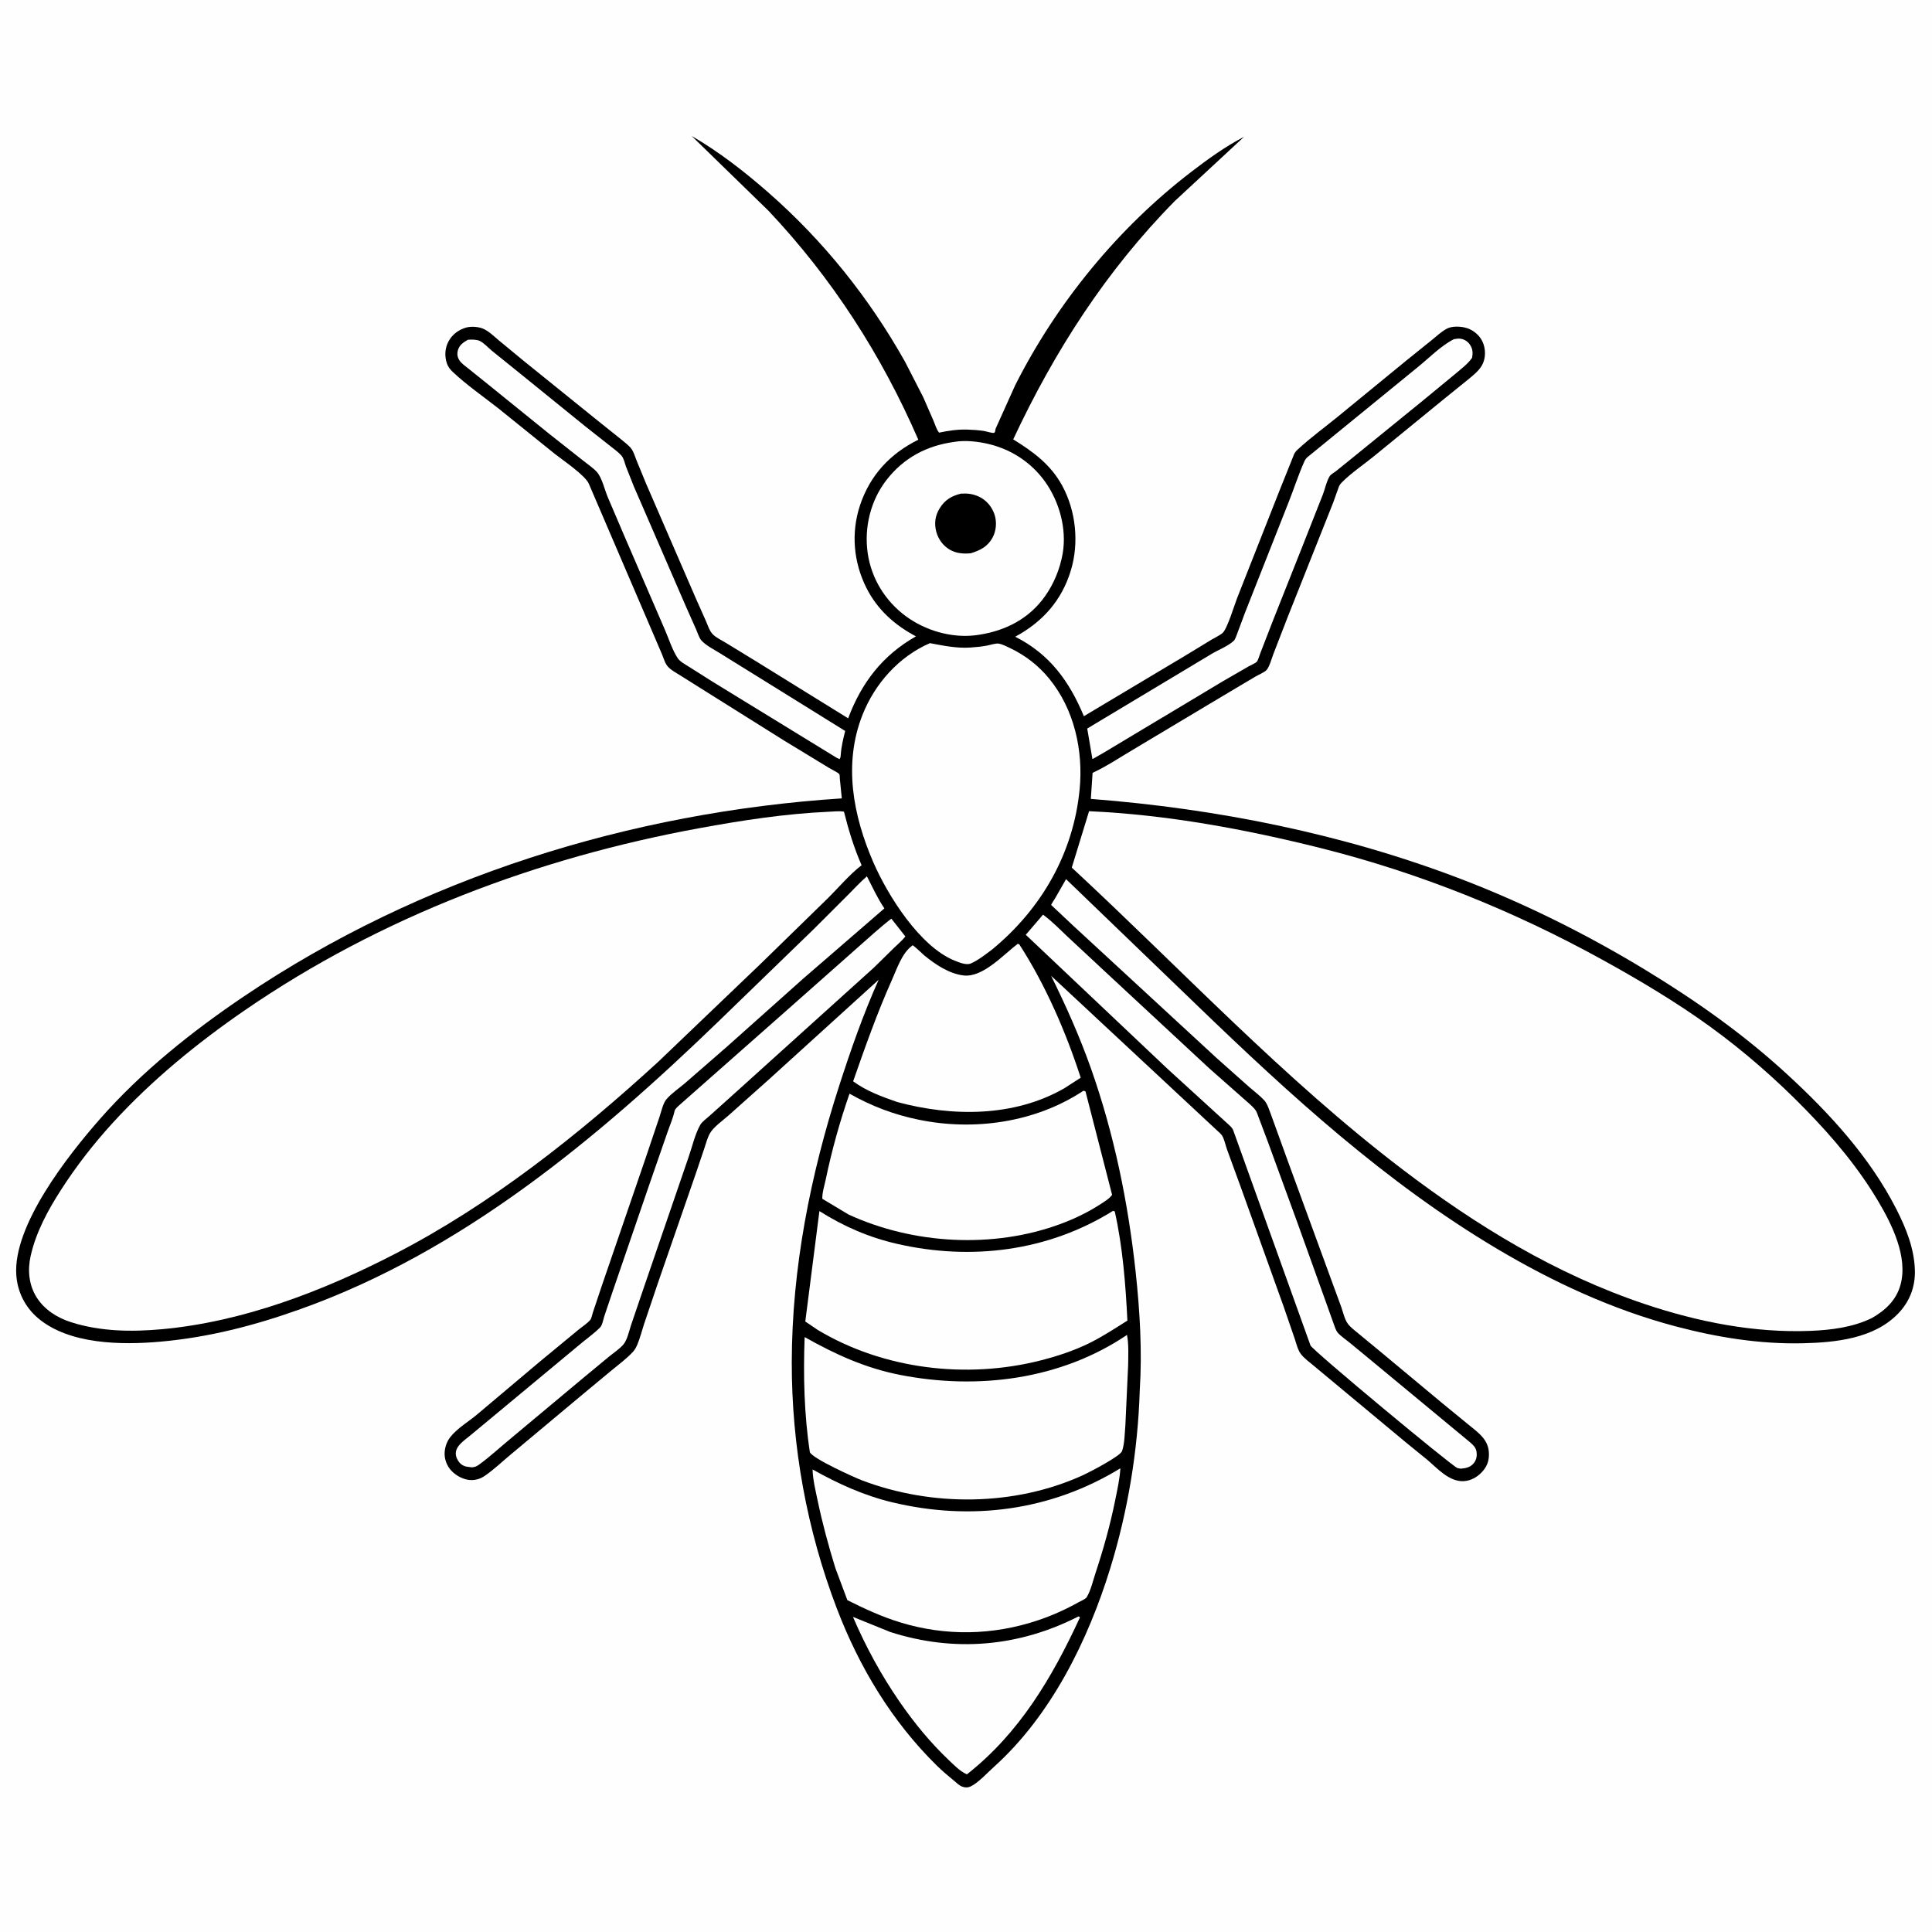 <svg version="1.1" xmlns="http://www.w3.org/2000/svg" style="display: block;" viewBox="0 0 2048 2048" width="1024" height="1024">
<path transform="translate(0,0)" fill="rgb(254,254,254)" d="M -0 -0 L 2048 0 L 2048 2048 L -0 2048 L -0 -0 z"/>
<path transform="translate(0,0)" fill="rgb(0,0,0)" d="M 733.133 144.093 C 762.261 160.959 789.114 181.863 814.399 204.007 C 872.79 255.146 921.316 315.7 959.322 383.345 L 978.702 421.132 L 989.72 446.428 C 991.367 450.343 992.788 455.411 995.472 458.61 C 1005.22 456.588 1014.91 455.082 1024.91 455.363 C 1030.85 455.531 1036.94 455.944 1042.82 456.812 C 1045.03 457.137 1051.83 459.282 1053.57 458.873 C 1055.21 458.489 1054.86 455.768 1055.5 454.212 L 1076.19 408.271 C 1120.31 321.002 1185.05 241.838 1262.63 182.294 C 1280.25 168.772 1298.99 155.218 1318.73 145.033 L 1245.45 212.999 C 1172.69 286.768 1117.74 372.271 1074.04 465.765 C 1095.26 478.834 1113.97 492.552 1126.14 515.106 C 1140.59 541.877 1143.96 575.45 1135.19 604.535 C 1125.54 636.53 1105.28 659.191 1076.18 674.949 C 1112.8 693.507 1133.44 722.024 1148.96 759.197 L 1256.82 694.77 L 1284.39 677.997 C 1287.9 675.867 1293 673.597 1296.03 670.936 C 1300.93 666.638 1308.61 641.061 1311.4 634.008 L 1355.33 522.548 L 1370.78 484 C 1372 480.459 1372.98 478.955 1375.81 476.334 C 1388.9 464.214 1403.74 453.448 1417.57 442.144 L 1491 382.002 L 1517.33 360.803 C 1522.45 356.675 1527.64 351.792 1533.39 348.581 C 1539.27 345.295 1548.94 345.846 1555.23 347.888 C 1562.06 350.105 1568.26 355.404 1571.39 361.877 C 1575.14 369.662 1575.2 379.962 1570.81 387.482 C 1567.15 393.742 1560.87 398.466 1555.35 403.02 L 1529.84 423.656 L 1456.26 483.768 C 1445.07 492.913 1432.13 501.451 1422.07 511.72 C 1420.26 513.563 1419.41 515.27 1418.62 517.693 L 1413.15 533 L 1364.92 654.293 L 1349.75 693.498 C 1348 698.084 1345.73 706.67 1342.61 710.252 C 1340.62 712.541 1333.41 715.649 1330.53 717.349 L 1290.27 741.322 L 1200.86 794.788 C 1186.74 803.113 1173.1 812.351 1158.19 819.249 L 1156.33 846.875 C 1289.92 857.223 1423.6 883.855 1549 931.903 C 1616.22 957.66 1682.14 990.466 1743.66 1027.83 C 1797.55 1060.56 1847.98 1096.08 1894.51 1138.86 C 1939.6 1180.31 1982.29 1226.85 2010.26 1281.81 C 2020.51 1301.95 2029.1 1323.26 2029.85 1346.16 C 2030.42 1363.84 2024.43 1379.62 2012.2 1392.35 C 1986.64 1418.95 1945.96 1423.12 1910.94 1423.92 C 1865.4 1424.96 1820.1 1417.64 1776.18 1405.99 C 1709.28 1388.26 1646.42 1359.11 1587.09 1323.87 C 1469.27 1253.9 1367.84 1161.07 1269.67 1066.4 L 1130.07 931.934 L 1118.68 951.824 C 1118.2 952.638 1114.19 958.814 1114.24 959.265 C 1114.24 959.265 1115.81 960.752 1116 960.932 L 1137.99 981.598 L 1290.23 1122.07 L 1324.25 1152.31 C 1329.44 1156.88 1335.62 1161.42 1340.26 1166.5 C 1343.56 1170.11 1345.71 1177.46 1347.5 1182.02 L 1364.82 1229.87 L 1413.38 1362.59 L 1421.92 1385.83 C 1423.81 1391.42 1425.43 1398.86 1428.98 1403.5 C 1431.88 1407.28 1436.17 1410.4 1439.82 1413.46 L 1459.89 1430 L 1529.51 1487.96 L 1556.13 1509.75 C 1561.32 1514.03 1567.11 1518.28 1571.5 1523.38 C 1575.17 1527.63 1577.68 1532.86 1578.18 1538.5 C 1578.9 1546.45 1577.3 1552.88 1572.15 1559.04 C 1566.99 1565.22 1559.67 1569.7 1551.5 1570.09 C 1536.08 1570.81 1523.65 1556.47 1512.74 1547.26 L 1490.06 1528.81 L 1415.63 1466.88 L 1392.31 1447.48 C 1387.83 1443.75 1382.51 1439.9 1378.94 1435.25 C 1375.66 1430.98 1374.12 1424.01 1372.39 1418.92 L 1360.71 1385.01 L 1315.18 1258.16 L 1300.82 1218.84 C 1299.27 1214.53 1298.36 1209.96 1296.53 1205.75 C 1295.35 1203.05 1293.43 1201.24 1291.23 1199.36 L 1114.23 1034.41 C 1130.02 1066.32 1144.48 1098.75 1156.37 1132.34 C 1181.05 1202.1 1195.94 1275.13 1203.87 1348.6 C 1208.3 1389.74 1210.84 1432.34 1208.2 1473.71 C 1206.25 1537.22 1195.68 1601.49 1176.99 1662.22 C 1153.36 1739.01 1113.96 1818.84 1053.3 1873.25 C 1046.39 1879.45 1037.1 1889.84 1028.79 1893.75 C 1025.77 1895.17 1022.38 1894.95 1019.36 1893.66 C 1016.52 1892.45 1013.4 1889.34 1011.02 1887.39 C 1004.92 1882.42 998.934 1877.36 993.312 1871.85 C 945.524 1824.99 910.797 1767.21 887.024 1704.91 C 855.205 1621.53 839.175 1533.09 839.313 1443.84 C 839.467 1344.41 859.095 1245.39 889.548 1151.04 C 901.789 1113.11 915.095 1074.98 931.419 1038.59 L 814.885 1144.42 L 772.346 1182.35 C 766.422 1187.63 756.618 1194.45 752.703 1201.12 C 749.987 1205.75 748.434 1211.91 746.721 1217 L 737.596 1244 L 697.09 1361.03 L 682.652 1403.82 C 680.372 1410.77 678.568 1418.15 675.773 1424.89 C 674.574 1427.79 673.079 1430.71 670.925 1433.03 C 664.379 1440.06 656.166 1446.26 648.716 1452.31 L 618.609 1477.31 L 542.859 1540.62 C 533.246 1548.48 523.831 1557.72 513.586 1564.65 C 509.491 1567.42 504.95 1568.89 500 1568.94 C 492.015 1569.04 483.477 1564.5 478.169 1558.68 C 473.611 1553.68 470.909 1546.43 471.337 1539.68 C 471.707 1533.83 473.607 1528.19 477.216 1523.52 C 484.385 1514.24 496.574 1507.07 505.58 1499.55 L 571.178 1444.26 L 612.769 1409.93 C 616.611 1406.7 622.868 1402.74 625.896 1398.9 C 626.93 1397.59 627.846 1393.17 628.438 1391.39 L 637.751 1363.55 L 684.343 1227.72 L 698.985 1184.27 C 700.784 1178.93 702.85 1169.56 706.346 1165.38 C 711.634 1159.06 720.088 1153.42 726.428 1147.97 L 771.053 1109.12 L 851.581 1037.25 L 937.48 962.937 C 930.168 952.142 924.882 940.5 918.959 928.941 C 911.922 934.957 905.527 942.045 898.966 948.597 L 862.413 985.09 L 761.036 1083.32 C 631.914 1207.94 489.327 1326.83 318.049 1387.88 C 269.49 1405.19 221.37 1417.65 169.903 1422.23 C 128.811 1425.88 73.271 1425.28 40.263 1397.24 C 26.573 1385.61 18.488 1369.45 17.27 1351.48 C 13.715 1299.06 71.734 1225.16 105.741 1186.42 C 149.892 1136.12 203.544 1093.3 258.905 1055.98 C 445.561 930.163 668.435 860.887 892.35 846.318 L 890.286 825.752 C 890.214 824.969 890.123 821.24 889.829 820.77 C 888.846 819.198 880.998 815.344 879.139 814.204 L 831.025 784.945 L 742.153 729.196 L 720.731 715.742 C 716.627 713.152 711.89 710.661 708.5 707.192 C 705.125 703.74 703.695 698.475 701.959 694.071 L 693.275 673.79 L 624.273 513 C 620.681 504.019 596.408 487.704 587.976 481.027 L 528.406 432.97 C 512.353 420.372 494.688 408.16 479.851 394.172 C 477.15 391.626 474.848 388.642 473.678 385.081 C 471.128 377.328 471.607 369.126 475.436 361.906 C 479.384 354.461 486.501 349.231 494.629 347.1 C 499.622 345.791 507.398 346.385 512.113 348.422 C 518.262 351.078 523.905 356.73 529.022 361.001 L 555.066 382.496 L 630.479 443.378 L 658.797 466.063 C 662.169 468.935 666.953 472.389 669.466 475.944 C 671.785 479.226 673.241 484.309 674.757 488.041 L 684.928 512.797 L 737.433 633.865 L 748.27 658.232 C 750.223 662.71 752.036 668.639 755.394 672.185 C 758.904 675.891 764.623 678.468 768.964 681.144 L 800.724 700.549 L 899.086 761.457 C 913.171 723.742 935.572 694.618 970.93 674.56 C 948.349 662.618 929.943 646.153 918.411 623.154 C 904.68 595.769 901.973 564.592 911.729 535.418 C 922.367 503.607 943.584 480.917 973.451 466.109 C 934.503 376.329 881.983 294.822 814.701 223.5 L 733.133 144.093 z"/>
<path transform="translate(0,0)" fill="rgb(254,254,254)" d="M 496.004 360.149 C 499.808 359.882 504.977 359.778 508.515 361.374 C 512.819 363.318 517.626 368.727 521.341 371.749 L 554 398.113 L 620.788 452.25 L 646.935 472.86 C 650.784 475.996 655.561 479.243 658.778 482.994 C 661.446 486.104 662.102 490.641 663.496 494.399 L 671.855 515.532 L 727.46 643.68 L 738.025 667.451 C 739.429 670.655 740.961 675.704 743.13 678.416 C 747.536 683.924 757.046 688.567 763.108 692.43 L 812.198 722.878 L 895.918 774.853 C 893.874 783.064 891.858 791.303 891.262 799.769 C 891.096 802.119 891.203 802.603 890 804.703 L 887.251 803.5 L 756.354 723.254 L 730.227 706.748 C 726.689 704.48 721.039 701.484 718.632 698.014 C 712.802 689.61 708.75 676.394 704.5 666.82 L 662.123 568.814 L 644.103 526.663 C 641.156 519.473 637.992 506.339 632.932 500.582 C 628.937 496.037 623.131 492.304 618.402 488.469 L 582.087 459.806 L 513.651 404.45 L 496.581 390.76 C 493.316 388.125 489.165 385.387 486.902 381.823 C 484.816 378.537 484.333 374.945 485.451 371.125 C 487.087 365.539 491.224 362.893 496.004 360.149 z"/>
<path transform="translate(0,0)" fill="rgb(254,254,254)" d="M 1541.32 359.5 C 1543.82 359.093 1546.3 358.668 1548.82 359.154 C 1552.74 359.909 1556.08 362.186 1558.28 365.5 C 1561.24 369.946 1561.39 374.154 1560.5 379.238 C 1555.99 385.765 1549 390.956 1542.99 396.067 L 1508.83 424.221 L 1431.76 486.878 L 1416 499.579 C 1414.29 500.915 1410.91 502.812 1409.77 504.408 C 1406.67 508.752 1404.38 518.81 1402.38 523.982 L 1379.57 581.79 L 1349.81 656.76 L 1335.93 692.572 C 1334.97 694.901 1333.72 699.832 1332.24 701.481 C 1330.88 702.993 1325.7 705.189 1323.78 706.288 L 1295.92 722.377 L 1168.97 798.489 L 1158.03 804.692 L 1152.51 772.296 L 1283.56 693.626 C 1290.73 689.179 1302.05 684.916 1308 679.114 C 1309.4 677.744 1310.81 673.45 1311.55 671.502 L 1319.72 649.587 L 1365.8 532.833 C 1371.54 518.444 1376.33 503.327 1382.63 489.219 C 1383.72 486.775 1384.91 485.371 1387 483.746 L 1502.45 389.54 C 1514.34 379.996 1527.79 366.136 1541.32 359.5 z"/>
<path transform="translate(0,0)" fill="rgb(254,254,254)" d="M 1143.19 1713.5 C 1144.28 1713.75 1143.7 1713.5 1144.8 1714.5 C 1115.57 1777.87 1080.75 1837.05 1024.99 1880.87 C 1017.82 1877.83 1011.47 1871.21 1005.87 1865.9 C 986.151 1847.17 969.319 1826.58 953.819 1804.26 C 934.024 1775.49 917.961 1746.04 904.165 1713.97 L 943.472 1729.9 C 1011.06 1751.7 1079.8 1745.88 1143.19 1713.5 z"/>
<path transform="translate(0,0)" fill="rgb(254,254,254)" d="M 944.852 973.807 L 959.721 992.667 C 956.432 996.956 951.852 1000.69 947.975 1004.5 L 926.364 1025.71 L 777.115 1160.42 L 752.254 1182.76 C 749.273 1185.46 744.216 1189.02 742.239 1192.51 C 736.702 1202.29 733.525 1216.42 729.716 1227.19 L 682.777 1364 L 668.922 1404.73 C 666.899 1410.81 664.877 1420.69 660.59 1425.49 C 656.551 1430.02 650.524 1434.04 645.79 1437.89 L 617.662 1461.17 L 541.354 1524.91 C 530.181 1534.1 519.303 1544.25 507.61 1552.72 C 505.188 1554.48 502.992 1555.31 500.015 1555.45 L 494.548 1554.69 C 490.373 1553.88 487.395 1551.47 485.275 1547.84 C 482.273 1542.69 482.404 1537.87 485.891 1533.08 C 488.992 1528.82 493.949 1525.38 498.028 1522.02 L 518.865 1504.75 L 611.519 1427.75 C 619.434 1420.89 628.697 1414.51 636.081 1407.2 C 638.45 1404.86 639.479 1398.85 640.496 1395.57 L 648.493 1371.81 L 688.212 1255.98 L 707.458 1200.5 C 709.943 1193.2 713.379 1185.52 715.004 1178.01 C 715.586 1175.33 718.146 1173.38 720.129 1171.5 L 831.542 1073.14 L 908.971 1004.58 C 920.825 994.293 932.421 983.374 944.852 973.807 z"/>
<path transform="translate(0,0)" fill="rgb(254,254,254)" d="M 1105.64 969.57 C 1114.99 976.41 1123.29 984.999 1131.71 992.944 L 1170.72 1029.29 L 1281.56 1132.22 L 1324.15 1169.83 C 1327.24 1172.69 1331.27 1176.05 1332.61 1180.15 L 1344.44 1211.61 L 1375.56 1296.82 L 1405.22 1379.41 L 1413.66 1403.05 C 1414.75 1405.99 1416 1410.27 1418.02 1412.65 C 1421.23 1416.41 1426.62 1419.94 1430.5 1423.12 L 1454.02 1442.52 L 1558.32 1528.9 C 1561.6 1531.73 1564.5 1534.37 1565.17 1538.87 C 1565.84 1543.3 1565.11 1547.47 1562.27 1551.01 C 1558.72 1555.45 1553.87 1556.36 1548.5 1556.87 L 1545 1556.22 C 1539.72 1554.71 1391.53 1431.57 1389.19 1426.26 L 1307.93 1200 C 1306.99 1196.96 1306.05 1195.62 1303.76 1193.37 L 1237.63 1133.03 L 1087.37 990.912 L 1105.64 969.57 z"/>
<path transform="translate(0,0)" fill="rgb(254,254,254)" d="M 1078.83 1000.5 L 1080.48 1001.03 C 1108.1 1043.74 1129.99 1094.05 1145.59 1142.42 L 1128.26 1153.59 C 1074.9 1184.32 1009.09 1183.81 951.243 1168.23 C 934.776 1162.53 918.54 1156.63 904.35 1146.24 C 917.134 1109.81 929.614 1074.22 945.401 1038.92 C 950.713 1027.04 955.936 1010.87 966.415 1002.86 C 966.747 1002.61 967.009 1002.06 967.423 1002.11 C 968.745 1002.3 978.408 1011.65 980.014 1012.97 C 991.654 1022.47 1006.16 1032.23 1021.44 1034.02 C 1041.84 1036.4 1063.46 1012.18 1078.83 1000.5 z"/>
<path transform="translate(0,0)" fill="rgb(254,254,254)" d="M 1012.07 468.357 C 1023.63 466.4 1037.61 468.108 1049 470.915 C 1074.37 477.172 1096.54 492.725 1110.67 514.807 C 1124.78 536.844 1131.55 565.766 1125.53 591.562 L 1125.07 593.5 C 1121.52 608.666 1114.45 623.778 1104.78 636.035 C 1086.94 658.661 1061.35 670.141 1033.25 673.5 C 1008.07 676.39 980.659 668.212 960.359 653.298 C 938.49 637.231 923.658 613.272 919.795 586.351 C 915.901 559.216 922.802 530.679 939.631 508.923 C 957.993 485.185 982.74 472.206 1012.07 468.357 z"/>
<path transform="translate(0,0)" fill="rgb(0,0,0)" d="M 1018.66 523.276 C 1025.4 522.826 1031.28 523.521 1037.5 526.355 C 1045.48 529.989 1051.44 537.08 1054.21 545.348 C 1056.87 553.253 1056.07 562.741 1052.07 570.048 C 1046.88 579.543 1038.86 583.452 1029.06 586.491 C 1021.47 587.24 1013.65 586.677 1006.92 582.739 C 999.72 578.534 994.665 571.711 992.501 563.682 C 990.16 554.999 991.264 546.7 995.977 539 C 1001.5 529.969 1008.67 525.651 1018.66 523.276 z"/>
<path transform="translate(0,0)" fill="rgb(254,254,254)" d="M 1148.06 1156.5 C 1149.59 1156.16 1148.7 1156.17 1150.68 1157 L 1178.87 1266.57 C 1176.45 1270.25 1170.97 1273.6 1167.29 1276.01 C 1153.98 1284.75 1139.25 1291.87 1124.34 1297.4 C 1053.07 1323.84 968.135 1319.09 899.383 1287.39 L 871.692 1270.76 C 871.418 1264.51 874.056 1256.37 875.357 1250.11 C 881.672 1219.73 890.278 1188.67 900.524 1159.37 C 924.43 1172.7 946.841 1181.34 973.747 1186.91 C 1032.71 1199.11 1097.45 1189.88 1148.06 1156.5 z"/>
<path transform="translate(0,0)" fill="rgb(254,254,254)" d="M 1187.63 1556.45 C 1187.01 1567.65 1184.39 1579.1 1182.19 1590.1 C 1176.88 1616.59 1169.61 1642.36 1161.14 1668 C 1158.47 1676.11 1156.3 1685.93 1151.9 1693.19 C 1150.82 1694.98 1145.67 1697.16 1143.67 1698.27 C 1129.68 1706.09 1115.2 1712.61 1099.97 1717.69 C 1052.47 1733.56 1002.46 1734.53 954.525 1719.87 C 934.798 1713.84 916.627 1705.45 898.25 1696.23 L 885.547 1662.26 C 878.184 1638.41 871.711 1614.56 866.621 1590.12 C 864.459 1579.74 861.6 1568.22 861.375 1557.67 C 888.124 1572.69 915.34 1585.15 945.313 1592.39 C 1028.88 1612.57 1113.94 1601.64 1187.63 1556.45 z"/>
<path transform="translate(0,0)" fill="rgb(254,254,254)" d="M 1179.93 1283.5 L 1181.68 1284.16 C 1190.13 1321.61 1193.19 1361.62 1195.09 1399.86 C 1181.83 1408.2 1169.04 1416.69 1154.95 1423.66 C 1138.57 1431.76 1120.68 1437.65 1102.99 1442.13 C 1024.43 1462.07 936.684 1451.57 866.95 1409.86 L 853.639 1400.85 L 868.614 1283.81 C 894.684 1300.21 921.029 1311.69 951.173 1318.59 C 1029.68 1336.55 1111.17 1326.44 1179.93 1283.5 z"/>
<path transform="translate(0,0)" fill="rgb(254,254,254)" d="M 1194.67 1415.07 C 1196.62 1425.12 1195.97 1436.82 1195.88 1447.07 L 1192.96 1510.5 C 1192.2 1519.12 1192.24 1530.05 1189.43 1538.2 C 1187.52 1543.75 1153.95 1561.04 1147.9 1563.8 C 1075.54 1596.83 987.503 1597.38 913.506 1569.14 C 905.713 1566.16 861.552 1546.27 858.5 1539.41 C 852.398 1499.5 851.447 1457.63 852.961 1417.36 C 885.489 1435.71 917.285 1450.23 954.156 1457.46 C 1036.4 1473.57 1124.2 1462.6 1194.67 1415.07 z"/>
<path transform="translate(0,0)" fill="rgb(254,254,254)" d="M 985.791 681.767 C 999.94 684.428 1014.05 687.384 1028.52 686.424 C 1034.55 686.024 1040.49 685.44 1046.43 684.323 C 1049.72 683.704 1055.43 681.745 1058.66 682.255 C 1062.53 682.866 1067.49 685.474 1071.04 687.161 C 1086.9 694.705 1101.02 705.736 1112.14 719.328 C 1138.81 751.914 1148.48 795.7 1144.43 837.005 C 1137.81 904.674 1103.89 963.435 1051.93 1006.31 C 1044.77 1011.66 1037.31 1017.71 1029.09 1021.33 C 1024.42 1023.39 1016.87 1020.26 1012.24 1018.42 C 975.06 1003.65 940.954 949.023 925.774 914.088 C 904.244 864.541 893.808 809.475 914.326 757.682 C 927.424 724.616 952.906 695.96 985.791 681.767 z"/>
<path transform="translate(0,0)" fill="rgb(254,254,254)" d="M 878.174 860.5 C 883.48 860.291 889.397 859.518 894.63 860.383 C 899.575 880.043 905.206 898.584 913.338 917.186 C 900.606 926.911 889.049 940.791 877.573 952.151 L 806 1021.98 L 697.405 1125.88 C 612.768 1203.3 520.7 1276.52 418.412 1329.32 C 342.183 1368.68 257.593 1401.19 171.573 1409.03 C 139.395 1411.97 106.394 1411.48 75.366 1401.6 C 60.857 1396.99 47.308 1388.53 39 1375.52 C 30.582 1362.32 29.101 1346.53 32.463 1331.47 C 38.13 1306.08 50.798 1282.88 64.779 1261.14 C 80.868 1236.13 99.26 1212.47 119.312 1190.5 C 160.803 1145.03 209.28 1105.42 259.911 1070.63 C 403.81 971.765 569.823 909.381 740.972 877.973 C 786.279 869.658 832.106 862.581 878.174 860.5 z"/>
<path transform="translate(0,0)" fill="rgb(254,254,254)" d="M 1154.45 859.918 C 1236.56 863.516 1320.41 879.057 1400 899.009 C 1504.29 925.153 1604.09 965.315 1698.2 1017.17 C 1737.18 1038.64 1776.66 1062.11 1812.71 1088.24 C 1848.93 1114.48 1883.43 1144.71 1914.61 1176.77 C 1943.49 1206.47 1969.42 1237.17 1990.72 1272.92 C 2005.4 1297.54 2022.68 1332.3 2014.67 1361.75 C 2010.2 1378.2 1998.54 1389.07 1984.25 1397.18 C 1964.12 1407.04 1941.06 1409.91 1918.9 1410.78 C 1859.51 1413.11 1799.79 1401.24 1743.68 1382.41 C 1649.51 1350.82 1565.41 1299.54 1486.72 1239.62 C 1360.18 1143.26 1252.42 1027.41 1136.13 919.691 L 1154.45 859.918 z"/>
</svg>